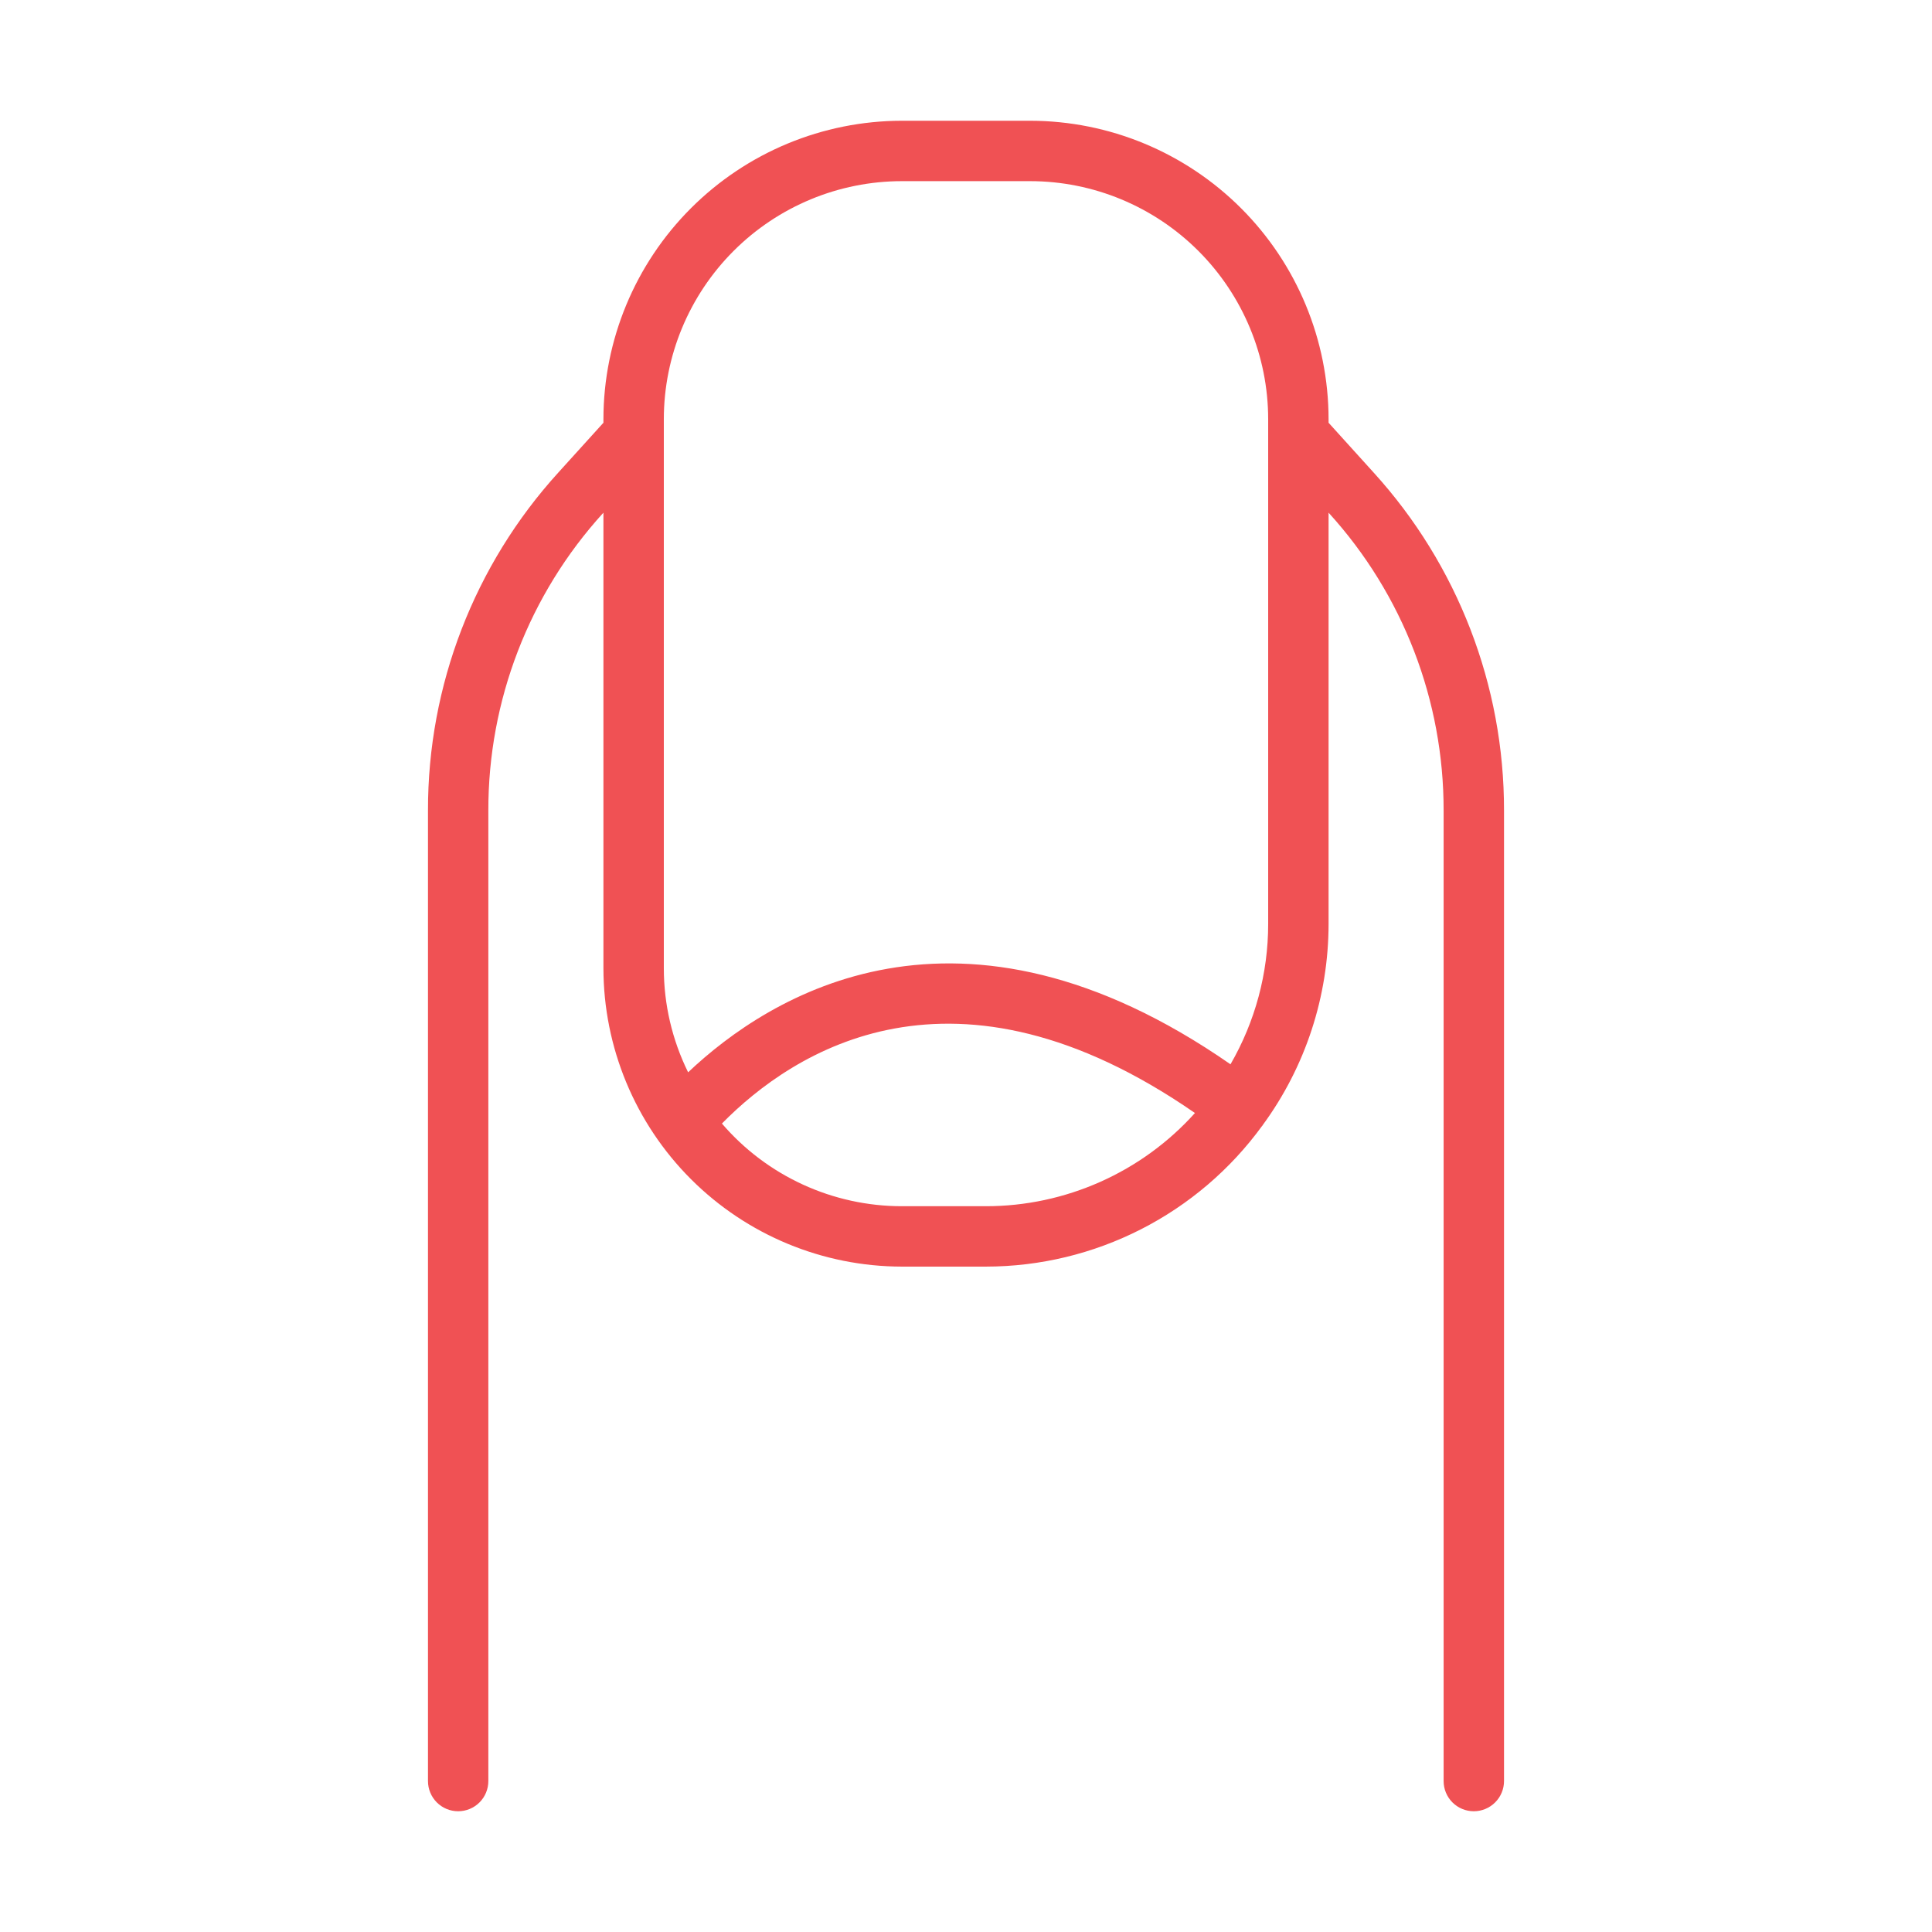 <svg width="42" height="42" viewBox="0 0 42 42" fill="none" xmlns="http://www.w3.org/2000/svg">
<path d="M29.86 10.271L28.882 9.19V9.112C28.88 7.392 28.196 5.743 26.98 4.527C25.763 3.311 24.115 2.627 22.395 2.625H19.605C17.885 2.627 16.236 3.311 15.02 4.527C13.804 5.743 13.12 7.392 13.118 9.112V9.19L12.14 10.27C10.311 12.281 9.299 14.902 9.304 17.621V38.719C9.304 38.893 9.373 39.06 9.496 39.183C9.619 39.306 9.786 39.375 9.96 39.375C10.134 39.375 10.301 39.306 10.424 39.183C10.547 39.06 10.616 38.893 10.616 38.719V17.621C10.612 15.229 11.502 12.921 13.112 11.152L13.118 11.145V21.048C13.12 22.768 13.804 24.417 15.02 25.633C16.236 26.849 17.885 27.533 19.605 27.535H21.434C22.605 27.534 23.76 27.256 24.803 26.724C25.847 26.192 26.75 25.422 27.439 24.474C27.442 24.471 27.445 24.47 27.448 24.466C27.451 24.463 27.451 24.459 27.453 24.455C28.381 23.188 28.881 21.658 28.882 20.087V11.145L28.889 11.153C30.498 12.922 31.387 15.229 31.383 17.621V38.719C31.383 38.893 31.452 39.06 31.575 39.183C31.698 39.306 31.865 39.375 32.039 39.375C32.213 39.375 32.38 39.306 32.503 39.183C32.626 39.06 32.696 38.893 32.696 38.719V17.621C32.7 14.903 31.689 12.282 29.86 10.271ZM14.431 9.112C14.432 7.74 14.978 6.425 15.948 5.455C16.918 4.485 18.233 3.939 19.605 3.938H22.395C23.767 3.939 25.082 4.485 26.052 5.455C27.022 6.425 27.568 7.74 27.569 9.112V20.087C27.569 21.158 27.286 22.21 26.75 23.137C20.841 19.033 16.724 21.64 14.959 23.311C14.612 22.607 14.431 21.833 14.431 21.048L14.431 9.112ZM21.434 26.222H19.605C18.862 26.222 18.128 26.061 17.453 25.751C16.778 25.441 16.178 24.989 15.694 24.425C17.247 22.846 20.735 20.568 25.977 24.196C25.404 24.834 24.703 25.343 23.921 25.692C23.138 26.041 22.291 26.222 21.434 26.222Z" fill="#F05154"/>
</svg>
